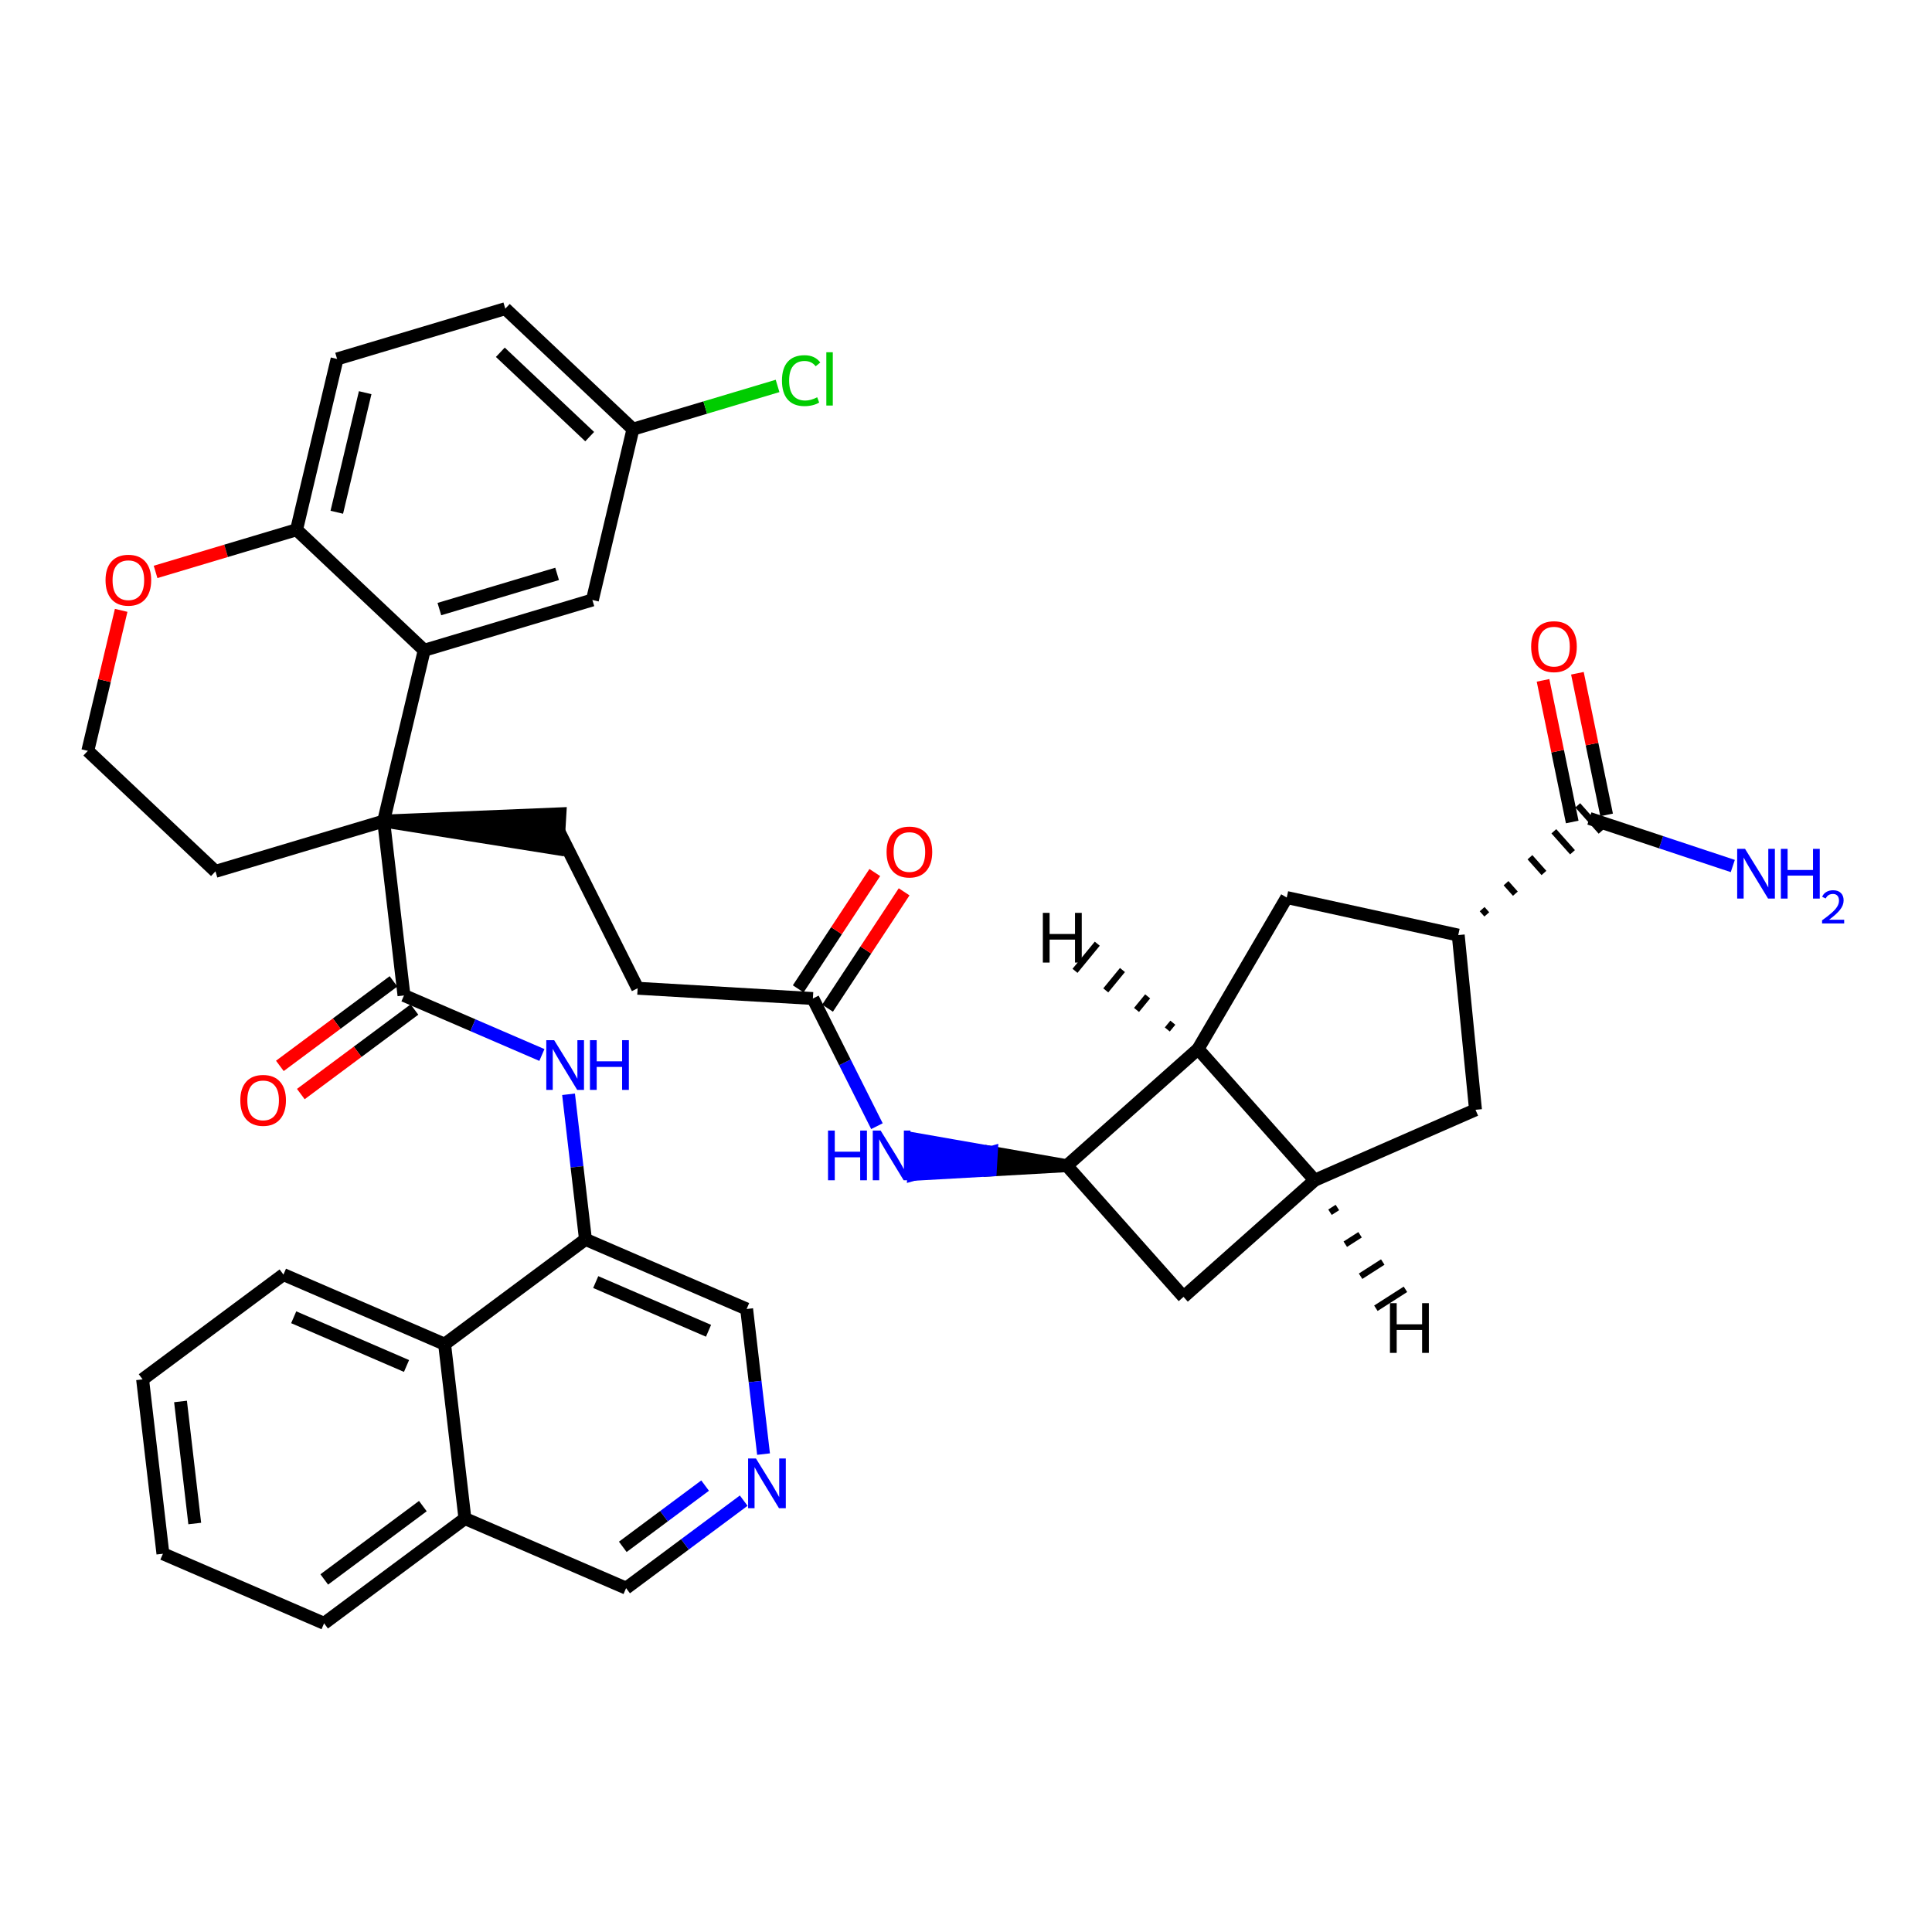 <?xml version='1.0' encoding='iso-8859-1'?>
<svg version='1.1' baseProfile='full'
              xmlns='http://www.w3.org/2000/svg'
                      xmlns:rdkit='http://www.rdkit.org/xml'
                      xmlns:xlink='http://www.w3.org/1999/xlink'
                  xml:space='preserve'
width='300px' height='300px' viewBox='0 0 300 300'>
<!-- END OF HEADER -->
<rect style='opacity:1.0;fill:#FFFFFF;stroke:none' width='300' height='300' x='0' y='0'> </rect>
<rect style='opacity:1.0;fill:#FFFFFF;stroke:none' width='300' height='300' x='0' y='0'> </rect>
<path class='bond-0 atom-0 atom-1' d='M 269.067,134.473 L 257.935,130.781' style='fill:none;fill-rule:evenodd;stroke:#0000FF;stroke-width:2.0px;stroke-linecap:butt;stroke-linejoin:miter;stroke-opacity:1' />
<path class='bond-0 atom-0 atom-1' d='M 257.935,130.781 L 246.804,127.088' style='fill:none;fill-rule:evenodd;stroke:#000000;stroke-width:2.0px;stroke-linecap:butt;stroke-linejoin:miter;stroke-opacity:1' />
<path class='bond-1 atom-1 atom-2' d='M 249.473,126.537 L 247.207,115.541' style='fill:none;fill-rule:evenodd;stroke:#000000;stroke-width:2.0px;stroke-linecap:butt;stroke-linejoin:miter;stroke-opacity:1' />
<path class='bond-1 atom-1 atom-2' d='M 247.207,115.541 L 244.94,104.544' style='fill:none;fill-rule:evenodd;stroke:#FF0000;stroke-width:2.0px;stroke-linecap:butt;stroke-linejoin:miter;stroke-opacity:1' />
<path class='bond-1 atom-1 atom-2' d='M 244.134,127.638 L 241.867,116.641' style='fill:none;fill-rule:evenodd;stroke:#000000;stroke-width:2.0px;stroke-linecap:butt;stroke-linejoin:miter;stroke-opacity:1' />
<path class='bond-1 atom-1 atom-2' d='M 241.867,116.641 L 239.601,105.645' style='fill:none;fill-rule:evenodd;stroke:#FF0000;stroke-width:2.0px;stroke-linecap:butt;stroke-linejoin:miter;stroke-opacity:1' />
<path class='bond-2 atom-3 atom-1' d='M 230.87,141.987 L 230.146,141.172' style='fill:none;fill-rule:evenodd;stroke:#000000;stroke-width:1.0px;stroke-linecap:butt;stroke-linejoin:miter;stroke-opacity:1' />
<path class='bond-2 atom-3 atom-1' d='M 235.306,138.771 L 233.857,137.142' style='fill:none;fill-rule:evenodd;stroke:#000000;stroke-width:1.0px;stroke-linecap:butt;stroke-linejoin:miter;stroke-opacity:1' />
<path class='bond-2 atom-3 atom-1' d='M 239.743,135.556 L 237.569,133.111' style='fill:none;fill-rule:evenodd;stroke:#000000;stroke-width:1.0px;stroke-linecap:butt;stroke-linejoin:miter;stroke-opacity:1' />
<path class='bond-2 atom-3 atom-1' d='M 244.179,132.34 L 241.281,129.081' style='fill:none;fill-rule:evenodd;stroke:#000000;stroke-width:1.0px;stroke-linecap:butt;stroke-linejoin:miter;stroke-opacity:1' />
<path class='bond-2 atom-3 atom-1' d='M 248.615,129.125 L 244.992,125.051' style='fill:none;fill-rule:evenodd;stroke:#000000;stroke-width:1.0px;stroke-linecap:butt;stroke-linejoin:miter;stroke-opacity:1' />
<path class='bond-3 atom-3 atom-4' d='M 226.434,145.202 L 229.116,172.329' style='fill:none;fill-rule:evenodd;stroke:#000000;stroke-width:2.0px;stroke-linecap:butt;stroke-linejoin:miter;stroke-opacity:1' />
<path class='bond-38 atom-38 atom-3' d='M 199.806,139.37 L 226.434,145.202' style='fill:none;fill-rule:evenodd;stroke:#000000;stroke-width:2.0px;stroke-linecap:butt;stroke-linejoin:miter;stroke-opacity:1' />
<path class='bond-4 atom-4 atom-5' d='M 229.116,172.329 L 204.146,183.262' style='fill:none;fill-rule:evenodd;stroke:#000000;stroke-width:2.0px;stroke-linecap:butt;stroke-linejoin:miter;stroke-opacity:1' />
<path class='bond-5 atom-5 atom-6' d='M 204.146,183.262 L 183.776,201.377' style='fill:none;fill-rule:evenodd;stroke:#000000;stroke-width:2.0px;stroke-linecap:butt;stroke-linejoin:miter;stroke-opacity:1' />
<path class='bond-39 atom-37 atom-5' d='M 186.031,162.893 L 204.146,183.262' style='fill:none;fill-rule:evenodd;stroke:#000000;stroke-width:2.0px;stroke-linecap:butt;stroke-linejoin:miter;stroke-opacity:1' />
<path class='bond-44 atom-5 atom-39' d='M 206.521,188.233 L 207.669,187.498' style='fill:none;fill-rule:evenodd;stroke:#000000;stroke-width:1.0px;stroke-linecap:butt;stroke-linejoin:miter;stroke-opacity:1' />
<path class='bond-44 atom-5 atom-39' d='M 208.896,193.203 L 211.191,191.733' style='fill:none;fill-rule:evenodd;stroke:#000000;stroke-width:1.0px;stroke-linecap:butt;stroke-linejoin:miter;stroke-opacity:1' />
<path class='bond-44 atom-5 atom-39' d='M 211.271,198.174 L 214.714,195.968' style='fill:none;fill-rule:evenodd;stroke:#000000;stroke-width:1.0px;stroke-linecap:butt;stroke-linejoin:miter;stroke-opacity:1' />
<path class='bond-44 atom-5 atom-39' d='M 213.646,203.144 L 218.237,200.203' style='fill:none;fill-rule:evenodd;stroke:#000000;stroke-width:1.0px;stroke-linecap:butt;stroke-linejoin:miter;stroke-opacity:1' />
<path class='bond-6 atom-6 atom-7' d='M 183.776,201.377 L 165.662,181.007' style='fill:none;fill-rule:evenodd;stroke:#000000;stroke-width:2.0px;stroke-linecap:butt;stroke-linejoin:miter;stroke-opacity:1' />
<path class='bond-7 atom-7 atom-8' d='M 165.662,181.007 L 153.94,178.955 L 153.78,181.677 Z' style='fill:#000000;fill-rule:evenodd;fill-opacity:1;stroke:#000000;stroke-width:2.0px;stroke-linecap:butt;stroke-linejoin:miter;stroke-opacity:1;' />
<path class='bond-7 atom-7 atom-8' d='M 153.94,178.955 L 141.899,182.346 L 142.218,176.903 Z' style='fill:#0000FF;fill-rule:evenodd;fill-opacity:1;stroke:#0000FF;stroke-width:2.0px;stroke-linecap:butt;stroke-linejoin:miter;stroke-opacity:1;' />
<path class='bond-7 atom-7 atom-8' d='M 153.94,178.955 L 153.78,181.677 L 141.899,182.346 Z' style='fill:#0000FF;fill-rule:evenodd;fill-opacity:1;stroke:#0000FF;stroke-width:2.0px;stroke-linecap:butt;stroke-linejoin:miter;stroke-opacity:1;' />
<path class='bond-36 atom-7 atom-37' d='M 165.662,181.007 L 186.031,162.893' style='fill:none;fill-rule:evenodd;stroke:#000000;stroke-width:2.0px;stroke-linecap:butt;stroke-linejoin:miter;stroke-opacity:1' />
<path class='bond-8 atom-8 atom-9' d='M 136.171,174.872 L 131.197,164.96' style='fill:none;fill-rule:evenodd;stroke:#0000FF;stroke-width:2.0px;stroke-linecap:butt;stroke-linejoin:miter;stroke-opacity:1' />
<path class='bond-8 atom-8 atom-9' d='M 131.197,164.96 L 126.224,155.049' style='fill:none;fill-rule:evenodd;stroke:#000000;stroke-width:2.0px;stroke-linecap:butt;stroke-linejoin:miter;stroke-opacity:1' />
<path class='bond-9 atom-9 atom-10' d='M 128.501,156.548 L 134.446,147.516' style='fill:none;fill-rule:evenodd;stroke:#000000;stroke-width:2.0px;stroke-linecap:butt;stroke-linejoin:miter;stroke-opacity:1' />
<path class='bond-9 atom-9 atom-10' d='M 134.446,147.516 L 140.391,138.483' style='fill:none;fill-rule:evenodd;stroke:#FF0000;stroke-width:2.0px;stroke-linecap:butt;stroke-linejoin:miter;stroke-opacity:1' />
<path class='bond-9 atom-9 atom-10' d='M 123.947,153.55 L 129.892,144.518' style='fill:none;fill-rule:evenodd;stroke:#000000;stroke-width:2.0px;stroke-linecap:butt;stroke-linejoin:miter;stroke-opacity:1' />
<path class='bond-9 atom-9 atom-10' d='M 129.892,144.518 L 135.837,135.486' style='fill:none;fill-rule:evenodd;stroke:#FF0000;stroke-width:2.0px;stroke-linecap:butt;stroke-linejoin:miter;stroke-opacity:1' />
<path class='bond-10 atom-9 atom-11' d='M 126.224,155.049 L 99.012,153.455' style='fill:none;fill-rule:evenodd;stroke:#000000;stroke-width:2.0px;stroke-linecap:butt;stroke-linejoin:miter;stroke-opacity:1' />
<path class='bond-11 atom-11 atom-12' d='M 99.012,153.455 L 86.786,129.091' style='fill:none;fill-rule:evenodd;stroke:#000000;stroke-width:2.0px;stroke-linecap:butt;stroke-linejoin:miter;stroke-opacity:1' />
<path class='bond-12 atom-13 atom-12' d='M 59.574,127.496 L 86.627,131.812 L 86.946,126.37 Z' style='fill:#000000;fill-rule:evenodd;fill-opacity:1;stroke:#000000;stroke-width:2.0px;stroke-linecap:butt;stroke-linejoin:miter;stroke-opacity:1;' />
<path class='bond-13 atom-13 atom-14' d='M 59.574,127.496 L 62.729,154.572' style='fill:none;fill-rule:evenodd;stroke:#000000;stroke-width:2.0px;stroke-linecap:butt;stroke-linejoin:miter;stroke-opacity:1' />
<path class='bond-26 atom-13 atom-27' d='M 59.574,127.496 L 33.457,135.305' style='fill:none;fill-rule:evenodd;stroke:#000000;stroke-width:2.0px;stroke-linecap:butt;stroke-linejoin:miter;stroke-opacity:1' />
<path class='bond-40 atom-36 atom-13' d='M 65.87,100.974 L 59.574,127.496' style='fill:none;fill-rule:evenodd;stroke:#000000;stroke-width:2.0px;stroke-linecap:butt;stroke-linejoin:miter;stroke-opacity:1' />
<path class='bond-14 atom-14 atom-15' d='M 61.102,152.385 L 52.279,158.949' style='fill:none;fill-rule:evenodd;stroke:#000000;stroke-width:2.0px;stroke-linecap:butt;stroke-linejoin:miter;stroke-opacity:1' />
<path class='bond-14 atom-14 atom-15' d='M 52.279,158.949 L 43.456,165.512' style='fill:none;fill-rule:evenodd;stroke:#FF0000;stroke-width:2.0px;stroke-linecap:butt;stroke-linejoin:miter;stroke-opacity:1' />
<path class='bond-14 atom-14 atom-15' d='M 64.356,156.759 L 55.533,163.323' style='fill:none;fill-rule:evenodd;stroke:#000000;stroke-width:2.0px;stroke-linecap:butt;stroke-linejoin:miter;stroke-opacity:1' />
<path class='bond-14 atom-14 atom-15' d='M 55.533,163.323 L 46.711,169.886' style='fill:none;fill-rule:evenodd;stroke:#FF0000;stroke-width:2.0px;stroke-linecap:butt;stroke-linejoin:miter;stroke-opacity:1' />
<path class='bond-15 atom-14 atom-16' d='M 62.729,154.572 L 73.438,159.196' style='fill:none;fill-rule:evenodd;stroke:#000000;stroke-width:2.0px;stroke-linecap:butt;stroke-linejoin:miter;stroke-opacity:1' />
<path class='bond-15 atom-14 atom-16' d='M 73.438,159.196 L 84.146,163.819' style='fill:none;fill-rule:evenodd;stroke:#0000FF;stroke-width:2.0px;stroke-linecap:butt;stroke-linejoin:miter;stroke-opacity:1' />
<path class='bond-16 atom-16 atom-17' d='M 88.284,169.919 L 89.597,181.186' style='fill:none;fill-rule:evenodd;stroke:#0000FF;stroke-width:2.0px;stroke-linecap:butt;stroke-linejoin:miter;stroke-opacity:1' />
<path class='bond-16 atom-16 atom-17' d='M 89.597,181.186 L 90.91,192.453' style='fill:none;fill-rule:evenodd;stroke:#000000;stroke-width:2.0px;stroke-linecap:butt;stroke-linejoin:miter;stroke-opacity:1' />
<path class='bond-17 atom-17 atom-18' d='M 90.91,192.453 L 115.936,203.259' style='fill:none;fill-rule:evenodd;stroke:#000000;stroke-width:2.0px;stroke-linecap:butt;stroke-linejoin:miter;stroke-opacity:1' />
<path class='bond-17 atom-17 atom-18' d='M 92.503,199.079 L 110.021,206.643' style='fill:none;fill-rule:evenodd;stroke:#000000;stroke-width:2.0px;stroke-linecap:butt;stroke-linejoin:miter;stroke-opacity:1' />
<path class='bond-41 atom-26 atom-17' d='M 69.039,208.724 L 90.91,192.453' style='fill:none;fill-rule:evenodd;stroke:#000000;stroke-width:2.0px;stroke-linecap:butt;stroke-linejoin:miter;stroke-opacity:1' />
<path class='bond-18 atom-18 atom-19' d='M 115.936,203.259 L 117.249,214.526' style='fill:none;fill-rule:evenodd;stroke:#000000;stroke-width:2.0px;stroke-linecap:butt;stroke-linejoin:miter;stroke-opacity:1' />
<path class='bond-18 atom-18 atom-19' d='M 117.249,214.526 L 118.562,225.793' style='fill:none;fill-rule:evenodd;stroke:#0000FF;stroke-width:2.0px;stroke-linecap:butt;stroke-linejoin:miter;stroke-opacity:1' />
<path class='bond-19 atom-19 atom-20' d='M 115.482,233.02 L 106.351,239.812' style='fill:none;fill-rule:evenodd;stroke:#0000FF;stroke-width:2.0px;stroke-linecap:butt;stroke-linejoin:miter;stroke-opacity:1' />
<path class='bond-19 atom-19 atom-20' d='M 106.351,239.812 L 97.22,246.605' style='fill:none;fill-rule:evenodd;stroke:#000000;stroke-width:2.0px;stroke-linecap:butt;stroke-linejoin:miter;stroke-opacity:1' />
<path class='bond-19 atom-19 atom-20' d='M 109.489,230.683 L 103.097,235.438' style='fill:none;fill-rule:evenodd;stroke:#0000FF;stroke-width:2.0px;stroke-linecap:butt;stroke-linejoin:miter;stroke-opacity:1' />
<path class='bond-19 atom-19 atom-20' d='M 103.097,235.438 L 96.706,240.193' style='fill:none;fill-rule:evenodd;stroke:#000000;stroke-width:2.0px;stroke-linecap:butt;stroke-linejoin:miter;stroke-opacity:1' />
<path class='bond-20 atom-20 atom-21' d='M 97.22,246.605 L 72.194,235.8' style='fill:none;fill-rule:evenodd;stroke:#000000;stroke-width:2.0px;stroke-linecap:butt;stroke-linejoin:miter;stroke-opacity:1' />
<path class='bond-21 atom-21 atom-22' d='M 72.194,235.8 L 50.324,252.07' style='fill:none;fill-rule:evenodd;stroke:#000000;stroke-width:2.0px;stroke-linecap:butt;stroke-linejoin:miter;stroke-opacity:1' />
<path class='bond-21 atom-21 atom-22' d='M 65.66,233.866 L 50.35,245.255' style='fill:none;fill-rule:evenodd;stroke:#000000;stroke-width:2.0px;stroke-linecap:butt;stroke-linejoin:miter;stroke-opacity:1' />
<path class='bond-43 atom-26 atom-21' d='M 69.039,208.724 L 72.194,235.8' style='fill:none;fill-rule:evenodd;stroke:#000000;stroke-width:2.0px;stroke-linecap:butt;stroke-linejoin:miter;stroke-opacity:1' />
<path class='bond-22 atom-22 atom-23' d='M 50.324,252.07 L 25.298,241.264' style='fill:none;fill-rule:evenodd;stroke:#000000;stroke-width:2.0px;stroke-linecap:butt;stroke-linejoin:miter;stroke-opacity:1' />
<path class='bond-23 atom-23 atom-24' d='M 25.298,241.264 L 22.143,214.189' style='fill:none;fill-rule:evenodd;stroke:#000000;stroke-width:2.0px;stroke-linecap:butt;stroke-linejoin:miter;stroke-opacity:1' />
<path class='bond-23 atom-23 atom-24' d='M 30.24,236.572 L 28.031,217.619' style='fill:none;fill-rule:evenodd;stroke:#000000;stroke-width:2.0px;stroke-linecap:butt;stroke-linejoin:miter;stroke-opacity:1' />
<path class='bond-24 atom-24 atom-25' d='M 22.143,214.189 L 44.013,197.918' style='fill:none;fill-rule:evenodd;stroke:#000000;stroke-width:2.0px;stroke-linecap:butt;stroke-linejoin:miter;stroke-opacity:1' />
<path class='bond-25 atom-25 atom-26' d='M 44.013,197.918 L 69.039,208.724' style='fill:none;fill-rule:evenodd;stroke:#000000;stroke-width:2.0px;stroke-linecap:butt;stroke-linejoin:miter;stroke-opacity:1' />
<path class='bond-25 atom-25 atom-26' d='M 45.606,204.544 L 63.124,212.108' style='fill:none;fill-rule:evenodd;stroke:#000000;stroke-width:2.0px;stroke-linecap:butt;stroke-linejoin:miter;stroke-opacity:1' />
<path class='bond-27 atom-27 atom-28' d='M 33.457,135.305 L 13.636,116.592' style='fill:none;fill-rule:evenodd;stroke:#000000;stroke-width:2.0px;stroke-linecap:butt;stroke-linejoin:miter;stroke-opacity:1' />
<path class='bond-28 atom-28 atom-29' d='M 13.636,116.592 L 16.226,105.683' style='fill:none;fill-rule:evenodd;stroke:#000000;stroke-width:2.0px;stroke-linecap:butt;stroke-linejoin:miter;stroke-opacity:1' />
<path class='bond-28 atom-28 atom-29' d='M 16.226,105.683 L 18.815,94.775' style='fill:none;fill-rule:evenodd;stroke:#FF0000;stroke-width:2.0px;stroke-linecap:butt;stroke-linejoin:miter;stroke-opacity:1' />
<path class='bond-29 atom-29 atom-30' d='M 24.157,88.806 L 35.103,85.534' style='fill:none;fill-rule:evenodd;stroke:#FF0000;stroke-width:2.0px;stroke-linecap:butt;stroke-linejoin:miter;stroke-opacity:1' />
<path class='bond-29 atom-29 atom-30' d='M 35.103,85.534 L 46.049,82.261' style='fill:none;fill-rule:evenodd;stroke:#000000;stroke-width:2.0px;stroke-linecap:butt;stroke-linejoin:miter;stroke-opacity:1' />
<path class='bond-30 atom-30 atom-31' d='M 46.049,82.261 L 52.344,55.739' style='fill:none;fill-rule:evenodd;stroke:#000000;stroke-width:2.0px;stroke-linecap:butt;stroke-linejoin:miter;stroke-opacity:1' />
<path class='bond-30 atom-30 atom-31' d='M 52.297,79.542 L 56.704,60.976' style='fill:none;fill-rule:evenodd;stroke:#000000;stroke-width:2.0px;stroke-linecap:butt;stroke-linejoin:miter;stroke-opacity:1' />
<path class='bond-42 atom-36 atom-30' d='M 65.87,100.974 L 46.049,82.261' style='fill:none;fill-rule:evenodd;stroke:#000000;stroke-width:2.0px;stroke-linecap:butt;stroke-linejoin:miter;stroke-opacity:1' />
<path class='bond-31 atom-31 atom-32' d='M 52.344,55.739 L 78.461,47.93' style='fill:none;fill-rule:evenodd;stroke:#000000;stroke-width:2.0px;stroke-linecap:butt;stroke-linejoin:miter;stroke-opacity:1' />
<path class='bond-32 atom-32 atom-33' d='M 78.461,47.93 L 98.282,66.643' style='fill:none;fill-rule:evenodd;stroke:#000000;stroke-width:2.0px;stroke-linecap:butt;stroke-linejoin:miter;stroke-opacity:1' />
<path class='bond-32 atom-32 atom-33' d='M 77.691,54.701 L 91.566,67.8' style='fill:none;fill-rule:evenodd;stroke:#000000;stroke-width:2.0px;stroke-linecap:butt;stroke-linejoin:miter;stroke-opacity:1' />
<path class='bond-33 atom-33 atom-34' d='M 98.282,66.643 L 109.511,63.286' style='fill:none;fill-rule:evenodd;stroke:#000000;stroke-width:2.0px;stroke-linecap:butt;stroke-linejoin:miter;stroke-opacity:1' />
<path class='bond-33 atom-33 atom-34' d='M 109.511,63.286 L 120.74,59.928' style='fill:none;fill-rule:evenodd;stroke:#00CC00;stroke-width:2.0px;stroke-linecap:butt;stroke-linejoin:miter;stroke-opacity:1' />
<path class='bond-34 atom-33 atom-35' d='M 98.282,66.643 L 91.986,93.165' style='fill:none;fill-rule:evenodd;stroke:#000000;stroke-width:2.0px;stroke-linecap:butt;stroke-linejoin:miter;stroke-opacity:1' />
<path class='bond-35 atom-35 atom-36' d='M 91.986,93.165 L 65.87,100.974' style='fill:none;fill-rule:evenodd;stroke:#000000;stroke-width:2.0px;stroke-linecap:butt;stroke-linejoin:miter;stroke-opacity:1' />
<path class='bond-35 atom-35 atom-36' d='M 86.507,89.113 L 68.225,94.579' style='fill:none;fill-rule:evenodd;stroke:#000000;stroke-width:2.0px;stroke-linecap:butt;stroke-linejoin:miter;stroke-opacity:1' />
<path class='bond-37 atom-37 atom-38' d='M 186.031,162.893 L 199.806,139.37' style='fill:none;fill-rule:evenodd;stroke:#000000;stroke-width:2.0px;stroke-linecap:butt;stroke-linejoin:miter;stroke-opacity:1' />
<path class='bond-45 atom-37 atom-40' d='M 182.119,158.804 L 181.255,159.857' style='fill:none;fill-rule:evenodd;stroke:#000000;stroke-width:1.0px;stroke-linecap:butt;stroke-linejoin:miter;stroke-opacity:1' />
<path class='bond-45 atom-37 atom-40' d='M 178.207,154.714 L 176.479,156.822' style='fill:none;fill-rule:evenodd;stroke:#000000;stroke-width:1.0px;stroke-linecap:butt;stroke-linejoin:miter;stroke-opacity:1' />
<path class='bond-45 atom-37 atom-40' d='M 174.295,150.625 L 171.703,153.787' style='fill:none;fill-rule:evenodd;stroke:#000000;stroke-width:1.0px;stroke-linecap:butt;stroke-linejoin:miter;stroke-opacity:1' />
<path class='bond-45 atom-37 atom-40' d='M 170.384,146.536 L 166.927,150.751' style='fill:none;fill-rule:evenodd;stroke:#000000;stroke-width:1.0px;stroke-linecap:butt;stroke-linejoin:miter;stroke-opacity:1' />
<path  class='atom-0' d='M 270.97 131.811
L 273.499 135.9
Q 273.75 136.303, 274.154 137.034
Q 274.557 137.764, 274.579 137.808
L 274.579 131.811
L 275.604 131.811
L 275.604 139.531
L 274.546 139.531
L 271.831 135.06
Q 271.515 134.537, 271.177 133.937
Q 270.85 133.337, 270.752 133.152
L 270.752 139.531
L 269.748 139.531
L 269.748 131.811
L 270.97 131.811
' fill='#0000FF'/>
<path  class='atom-0' d='M 276.531 131.811
L 277.577 131.811
L 277.577 135.093
L 281.524 135.093
L 281.524 131.811
L 282.571 131.811
L 282.571 139.531
L 281.524 139.531
L 281.524 135.965
L 277.577 135.965
L 277.577 139.531
L 276.531 139.531
L 276.531 131.811
' fill='#0000FF'/>
<path  class='atom-0' d='M 282.945 139.26
Q 283.132 138.778, 283.579 138.511
Q 284.025 138.238, 284.644 138.238
Q 285.414 138.238, 285.845 138.655
Q 286.277 139.073, 286.277 139.814
Q 286.277 140.57, 285.716 141.275
Q 285.162 141.98, 284.01 142.815
L 286.364 142.815
L 286.364 143.391
L 282.931 143.391
L 282.931 142.908
Q 283.881 142.232, 284.442 141.728
Q 285.011 141.224, 285.284 140.771
Q 285.558 140.318, 285.558 139.85
Q 285.558 139.361, 285.313 139.087
Q 285.068 138.814, 284.644 138.814
Q 284.234 138.814, 283.96 138.979
Q 283.687 139.145, 283.492 139.512
L 282.945 139.26
' fill='#0000FF'/>
<path  class='atom-2' d='M 237.757 100.412
Q 237.757 98.558, 238.673 97.522
Q 239.589 96.486, 241.301 96.486
Q 243.013 96.486, 243.928 97.522
Q 244.844 98.558, 244.844 100.412
Q 244.844 102.287, 243.918 103.356
Q 242.991 104.413, 241.301 104.413
Q 239.6 104.413, 238.673 103.356
Q 237.757 102.298, 237.757 100.412
M 241.301 103.541
Q 242.478 103.541, 243.111 102.756
Q 243.754 101.96, 243.754 100.412
Q 243.754 98.896, 243.111 98.133
Q 242.478 97.359, 241.301 97.359
Q 240.123 97.359, 239.48 98.122
Q 238.847 98.885, 238.847 100.412
Q 238.847 101.971, 239.48 102.756
Q 240.123 103.541, 241.301 103.541
' fill='#FF0000'/>
<path  class='atom-8' d='M 128.576 175.553
L 129.623 175.553
L 129.623 178.835
L 133.57 178.835
L 133.57 175.553
L 134.617 175.553
L 134.617 183.273
L 133.57 183.273
L 133.57 179.707
L 129.623 179.707
L 129.623 183.273
L 128.576 183.273
L 128.576 175.553
' fill='#0000FF'/>
<path  class='atom-8' d='M 136.743 175.553
L 139.273 179.642
Q 139.523 180.045, 139.927 180.776
Q 140.33 181.506, 140.352 181.55
L 140.352 175.553
L 141.377 175.553
L 141.377 183.273
L 140.319 183.273
L 137.604 178.802
Q 137.288 178.279, 136.95 177.679
Q 136.623 177.08, 136.525 176.894
L 136.525 183.273
L 135.522 183.273
L 135.522 175.553
L 136.743 175.553
' fill='#0000FF'/>
<path  class='atom-10' d='M 137.667 132.302
Q 137.667 130.448, 138.583 129.412
Q 139.499 128.376, 141.211 128.376
Q 142.923 128.376, 143.839 129.412
Q 144.755 130.448, 144.755 132.302
Q 144.755 134.177, 143.828 135.246
Q 142.901 136.303, 141.211 136.303
Q 139.51 136.303, 138.583 135.246
Q 137.667 134.188, 137.667 132.302
M 141.211 135.431
Q 142.389 135.431, 143.021 134.646
Q 143.664 133.85, 143.664 132.302
Q 143.664 130.786, 143.021 130.023
Q 142.389 129.249, 141.211 129.249
Q 140.034 129.249, 139.39 130.012
Q 138.758 130.775, 138.758 132.302
Q 138.758 133.861, 139.39 134.646
Q 140.034 135.431, 141.211 135.431
' fill='#FF0000'/>
<path  class='atom-15' d='M 37.315 170.864
Q 37.315 169.011, 38.23 167.975
Q 39.146 166.939, 40.858 166.939
Q 42.57 166.939, 43.486 167.975
Q 44.402 169.011, 44.402 170.864
Q 44.402 172.74, 43.475 173.808
Q 42.548 174.866, 40.858 174.866
Q 39.157 174.866, 38.23 173.808
Q 37.315 172.751, 37.315 170.864
M 40.858 173.994
Q 42.036 173.994, 42.668 173.209
Q 43.312 172.413, 43.312 170.864
Q 43.312 169.349, 42.668 168.585
Q 42.036 167.811, 40.858 167.811
Q 39.681 167.811, 39.037 168.574
Q 38.405 169.338, 38.405 170.864
Q 38.405 172.423, 39.037 173.209
Q 39.681 173.994, 40.858 173.994
' fill='#FF0000'/>
<path  class='atom-16' d='M 86.049 161.518
L 88.578 165.607
Q 88.829 166.01, 89.233 166.741
Q 89.636 167.471, 89.658 167.515
L 89.658 161.518
L 90.683 161.518
L 90.683 169.238
L 89.625 169.238
L 86.91 164.767
Q 86.594 164.244, 86.256 163.644
Q 85.929 163.044, 85.831 162.859
L 85.831 169.238
L 84.827 169.238
L 84.827 161.518
L 86.049 161.518
' fill='#0000FF'/>
<path  class='atom-16' d='M 91.609 161.518
L 92.656 161.518
L 92.656 164.8
L 96.603 164.8
L 96.603 161.518
L 97.65 161.518
L 97.65 169.238
L 96.603 169.238
L 96.603 165.672
L 92.656 165.672
L 92.656 169.238
L 91.609 169.238
L 91.609 161.518
' fill='#0000FF'/>
<path  class='atom-19' d='M 117.385 226.475
L 119.914 230.564
Q 120.165 230.967, 120.569 231.698
Q 120.972 232.428, 120.994 232.472
L 120.994 226.475
L 122.019 226.475
L 122.019 234.195
L 120.961 234.195
L 118.246 229.724
Q 117.93 229.201, 117.592 228.601
Q 117.265 228.001, 117.167 227.816
L 117.167 234.195
L 116.164 234.195
L 116.164 226.475
L 117.385 226.475
' fill='#0000FF'/>
<path  class='atom-29' d='M 16.388 90.092
Q 16.388 88.238, 17.304 87.202
Q 18.22 86.166, 19.932 86.166
Q 21.644 86.166, 22.56 87.202
Q 23.476 88.238, 23.476 90.092
Q 23.476 91.967, 22.549 93.036
Q 21.622 94.093, 19.932 94.093
Q 18.231 94.093, 17.304 93.036
Q 16.388 91.978, 16.388 90.092
M 19.932 93.221
Q 21.11 93.221, 21.742 92.436
Q 22.385 91.64, 22.385 90.092
Q 22.385 88.576, 21.742 87.813
Q 21.11 87.039, 19.932 87.039
Q 18.754 87.039, 18.111 87.802
Q 17.479 88.565, 17.479 90.092
Q 17.479 91.651, 18.111 92.436
Q 18.754 93.221, 19.932 93.221
' fill='#FF0000'/>
<path  class='atom-34' d='M 121.422 59.102
Q 121.422 57.182, 122.316 56.179
Q 123.221 55.165, 124.933 55.165
Q 126.525 55.165, 127.375 56.288
L 126.656 56.877
Q 126.034 56.059, 124.933 56.059
Q 123.766 56.059, 123.145 56.844
Q 122.534 57.619, 122.534 59.102
Q 122.534 60.628, 123.166 61.413
Q 123.81 62.198, 125.053 62.198
Q 125.903 62.198, 126.895 61.686
L 127.201 62.503
Q 126.797 62.765, 126.187 62.918
Q 125.576 63.07, 124.9 63.07
Q 123.221 63.07, 122.316 62.045
Q 121.422 61.021, 121.422 59.102
' fill='#00CC00'/>
<path  class='atom-34' d='M 128.313 54.697
L 129.316 54.697
L 129.316 62.972
L 128.313 62.972
L 128.313 54.697
' fill='#00CC00'/>
<path  class='atom-39' d='M 215.831 202.355
L 216.877 202.355
L 216.877 205.637
L 220.825 205.637
L 220.825 202.355
L 221.871 202.355
L 221.871 210.075
L 220.825 210.075
L 220.825 206.509
L 216.877 206.509
L 216.877 210.075
L 215.831 210.075
L 215.831 202.355
' fill='#000000'/>
<path  class='atom-40' d='M 161.933 141.748
L 162.98 141.748
L 162.98 145.03
L 166.927 145.03
L 166.927 141.748
L 167.974 141.748
L 167.974 149.468
L 166.927 149.468
L 166.927 145.902
L 162.98 145.902
L 162.98 149.468
L 161.933 149.468
L 161.933 141.748
' fill='#000000'/>
</svg>
